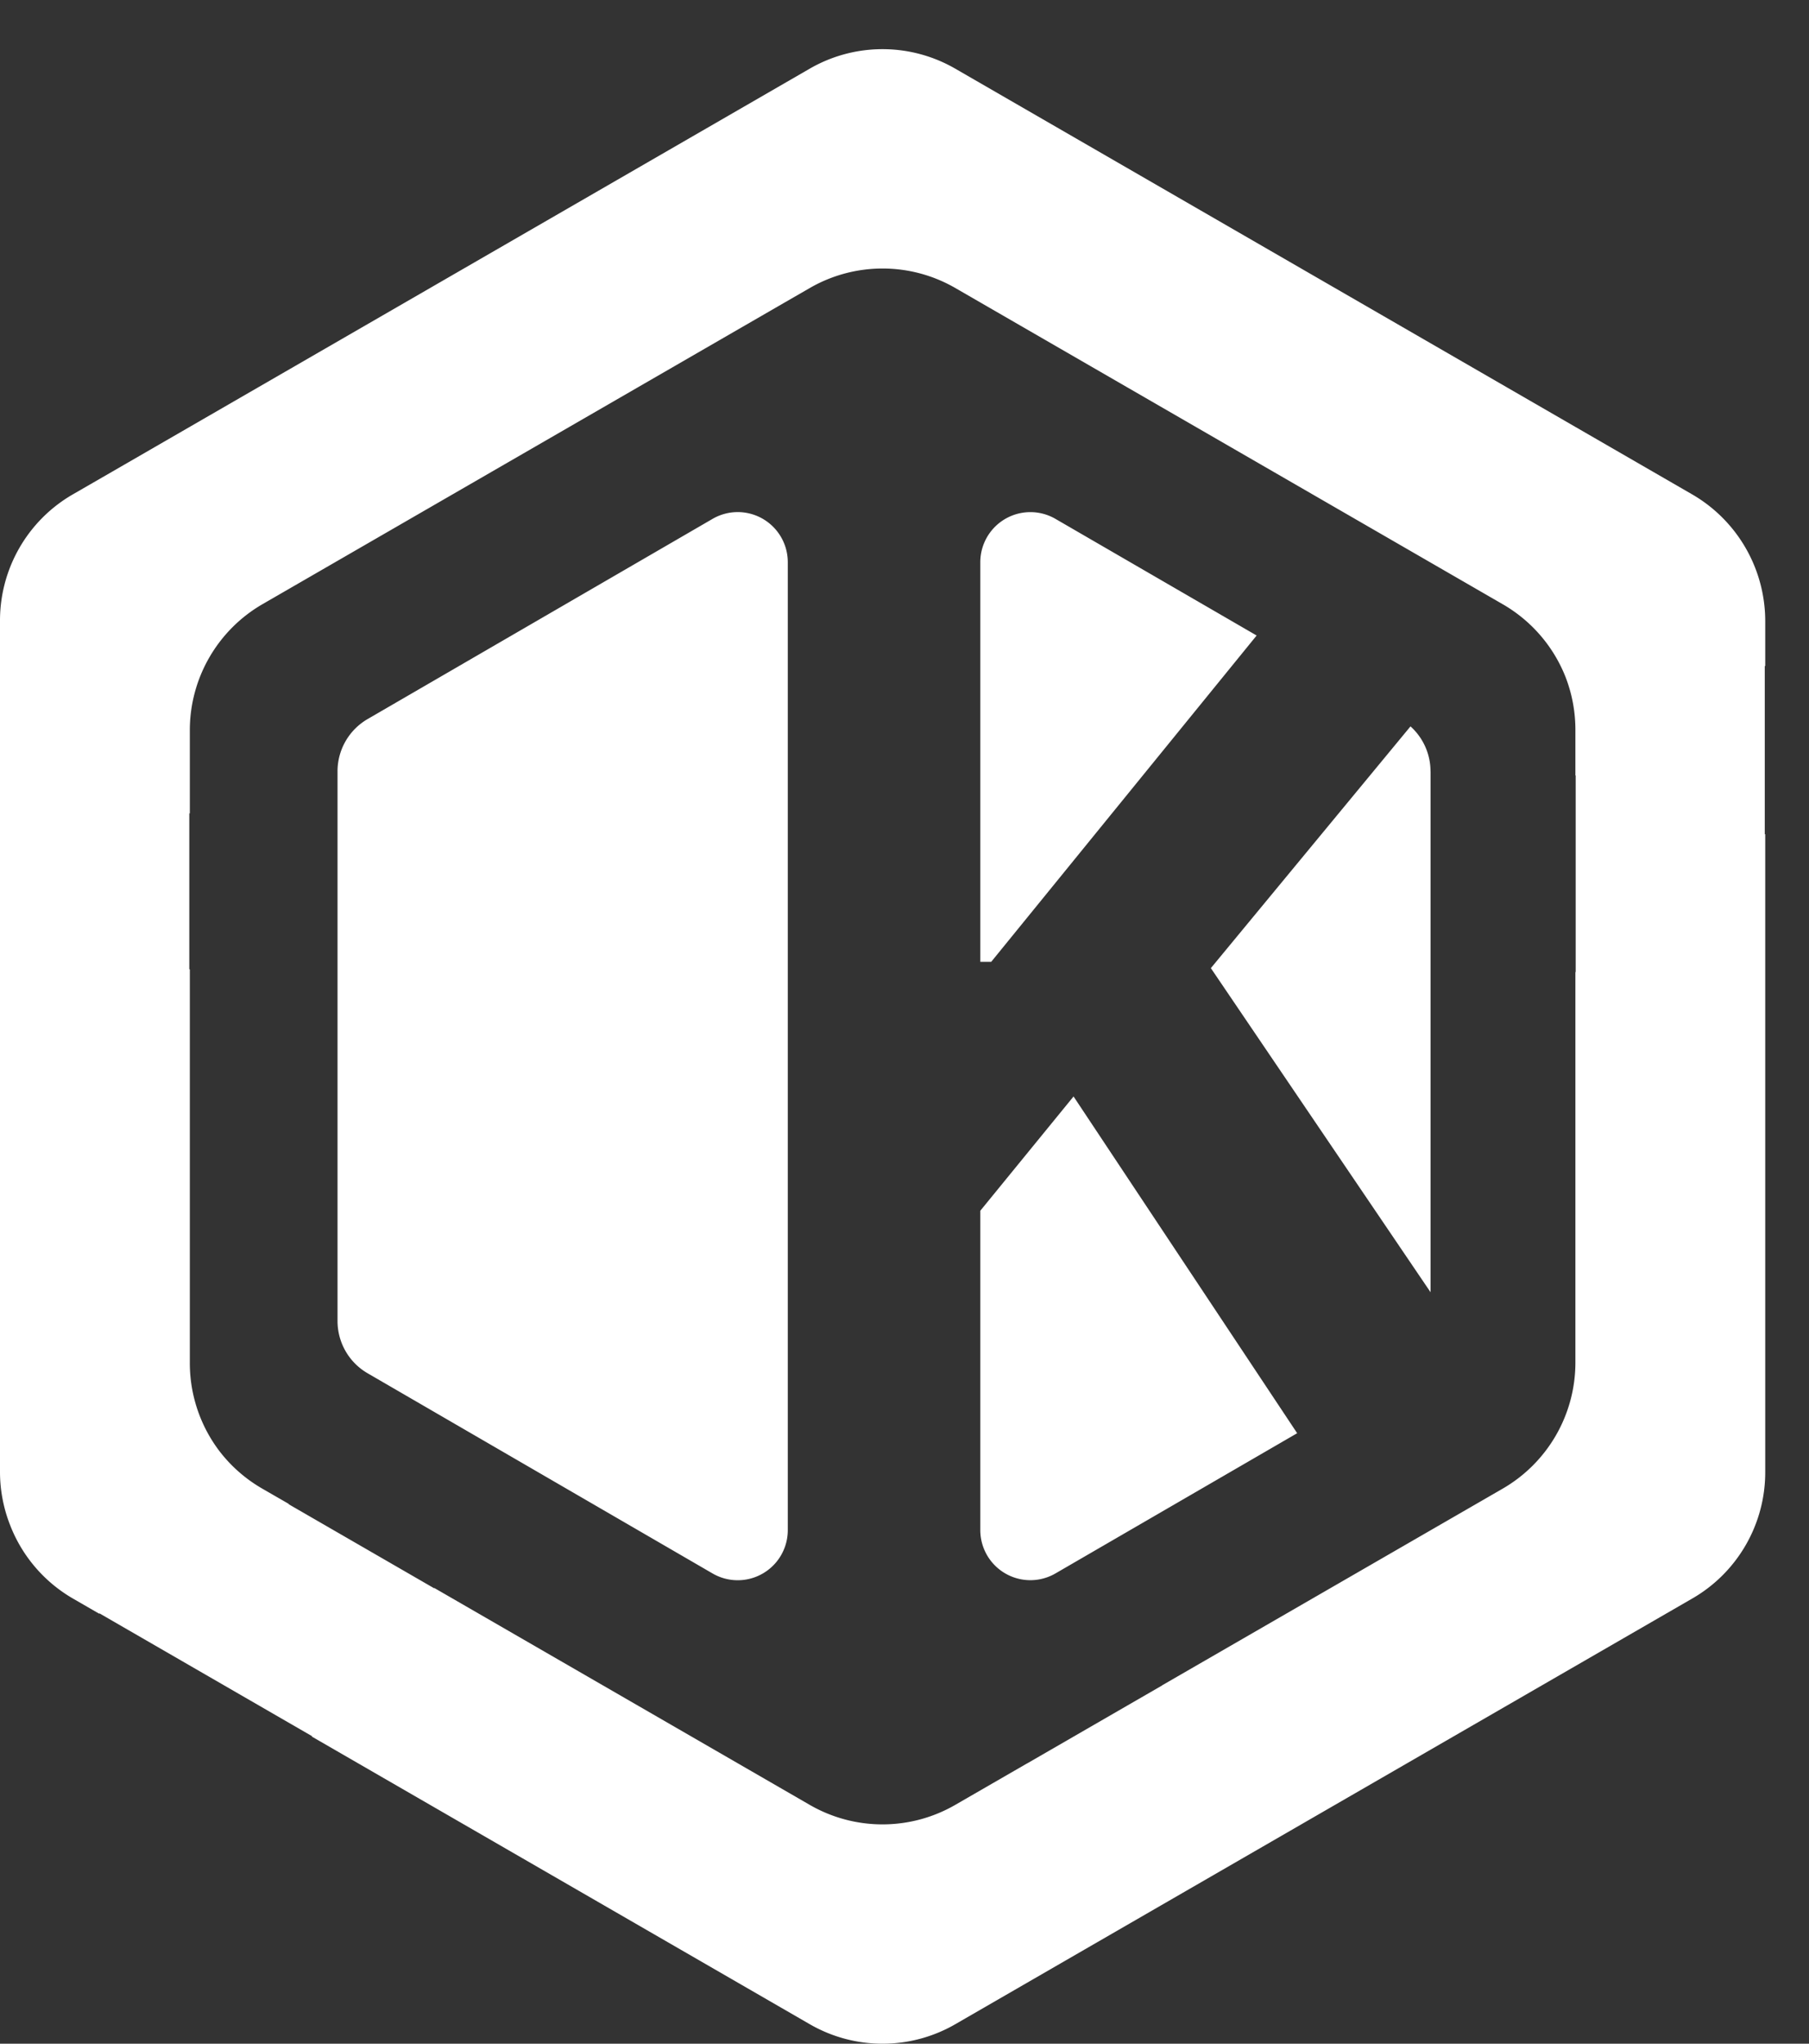 <svg xmlns="http://www.w3.org/2000/svg" width="31" height="35" fill="none" viewBox="0 0 31 35">
  <rect x="0" y="0" width="31" height="35" fill="#333333" stroke="none"/>
  <path fill="#fff" fill-rule="evenodd" d="m4.411 6.641 9.465-5.465a2.494 2.494 0 0 1 2.494 0l12.625 7.289a2.51 2.51 0 0 1 1.255 2.171v.768l-.008.005v2.88l.008-.005v10.93c0 .89-.475 1.714-1.247 2.16l-12.625 7.288a2.494 2.494 0 0 1-2.502.004L5.343 29.74l.007-.005-3.644-2.104-.008.004-.447-.258a2.493 2.493 0 0 1-1.08-1.264A2.492 2.492 0 0 1 0 25.206V10.628a2.494 2.494 0 0 1 1.251-2.163l.666-.384 2.494-1.44Zm-1.167 7.287.009.003v-1.425c0-.89.475-1.714 1.247-2.16l6.431-3.713 2.494-1.44.46-.265a2.494 2.494 0 0 1 2.485.004l9.385 5.418c.498.288.873.733 1.076 1.252.108.282.166.585.166.897v.783l.005-.003v3.368l-.005.001v6.688a2.494 2.494 0 0 1-1.242 2.156l-5.839 3.37v.002l-2.312 1.335v-.001l-1.234.712a2.494 2.494 0 0 1-2.494 0l-6.431-3.713-.006.003-2.494-1.44.006-.003-.46-.265a2.492 2.492 0 0 1-.731-.641 2.493 2.493 0 0 1-.507-1.508v-6.742l-.009-.003v-2.67ZM13.5 9.631a.858.858 0 0 0-1.287-.746l-5.914 3.43a1.035 1.035 0 0 0-.515.895v9.412c0 .37.196.711.515.896l5.914 3.43a.858.858 0 0 0 1.287-.747V9.632Zm3.299 11.104v5.466a.858.858 0 0 0 1.287.746l4.143-2.402-3.832-5.767-1.598 1.957Zm7.716-7.525v8.921L20.75 16.58l3.421-4.14c.216.194.343.473.343.77Zm-2.98-2.326-3.45-1.999a.858.858 0 0 0-1.286.746v6.841h.187l4.548-5.588Z" clip-rule="evenodd"/>
</svg>
